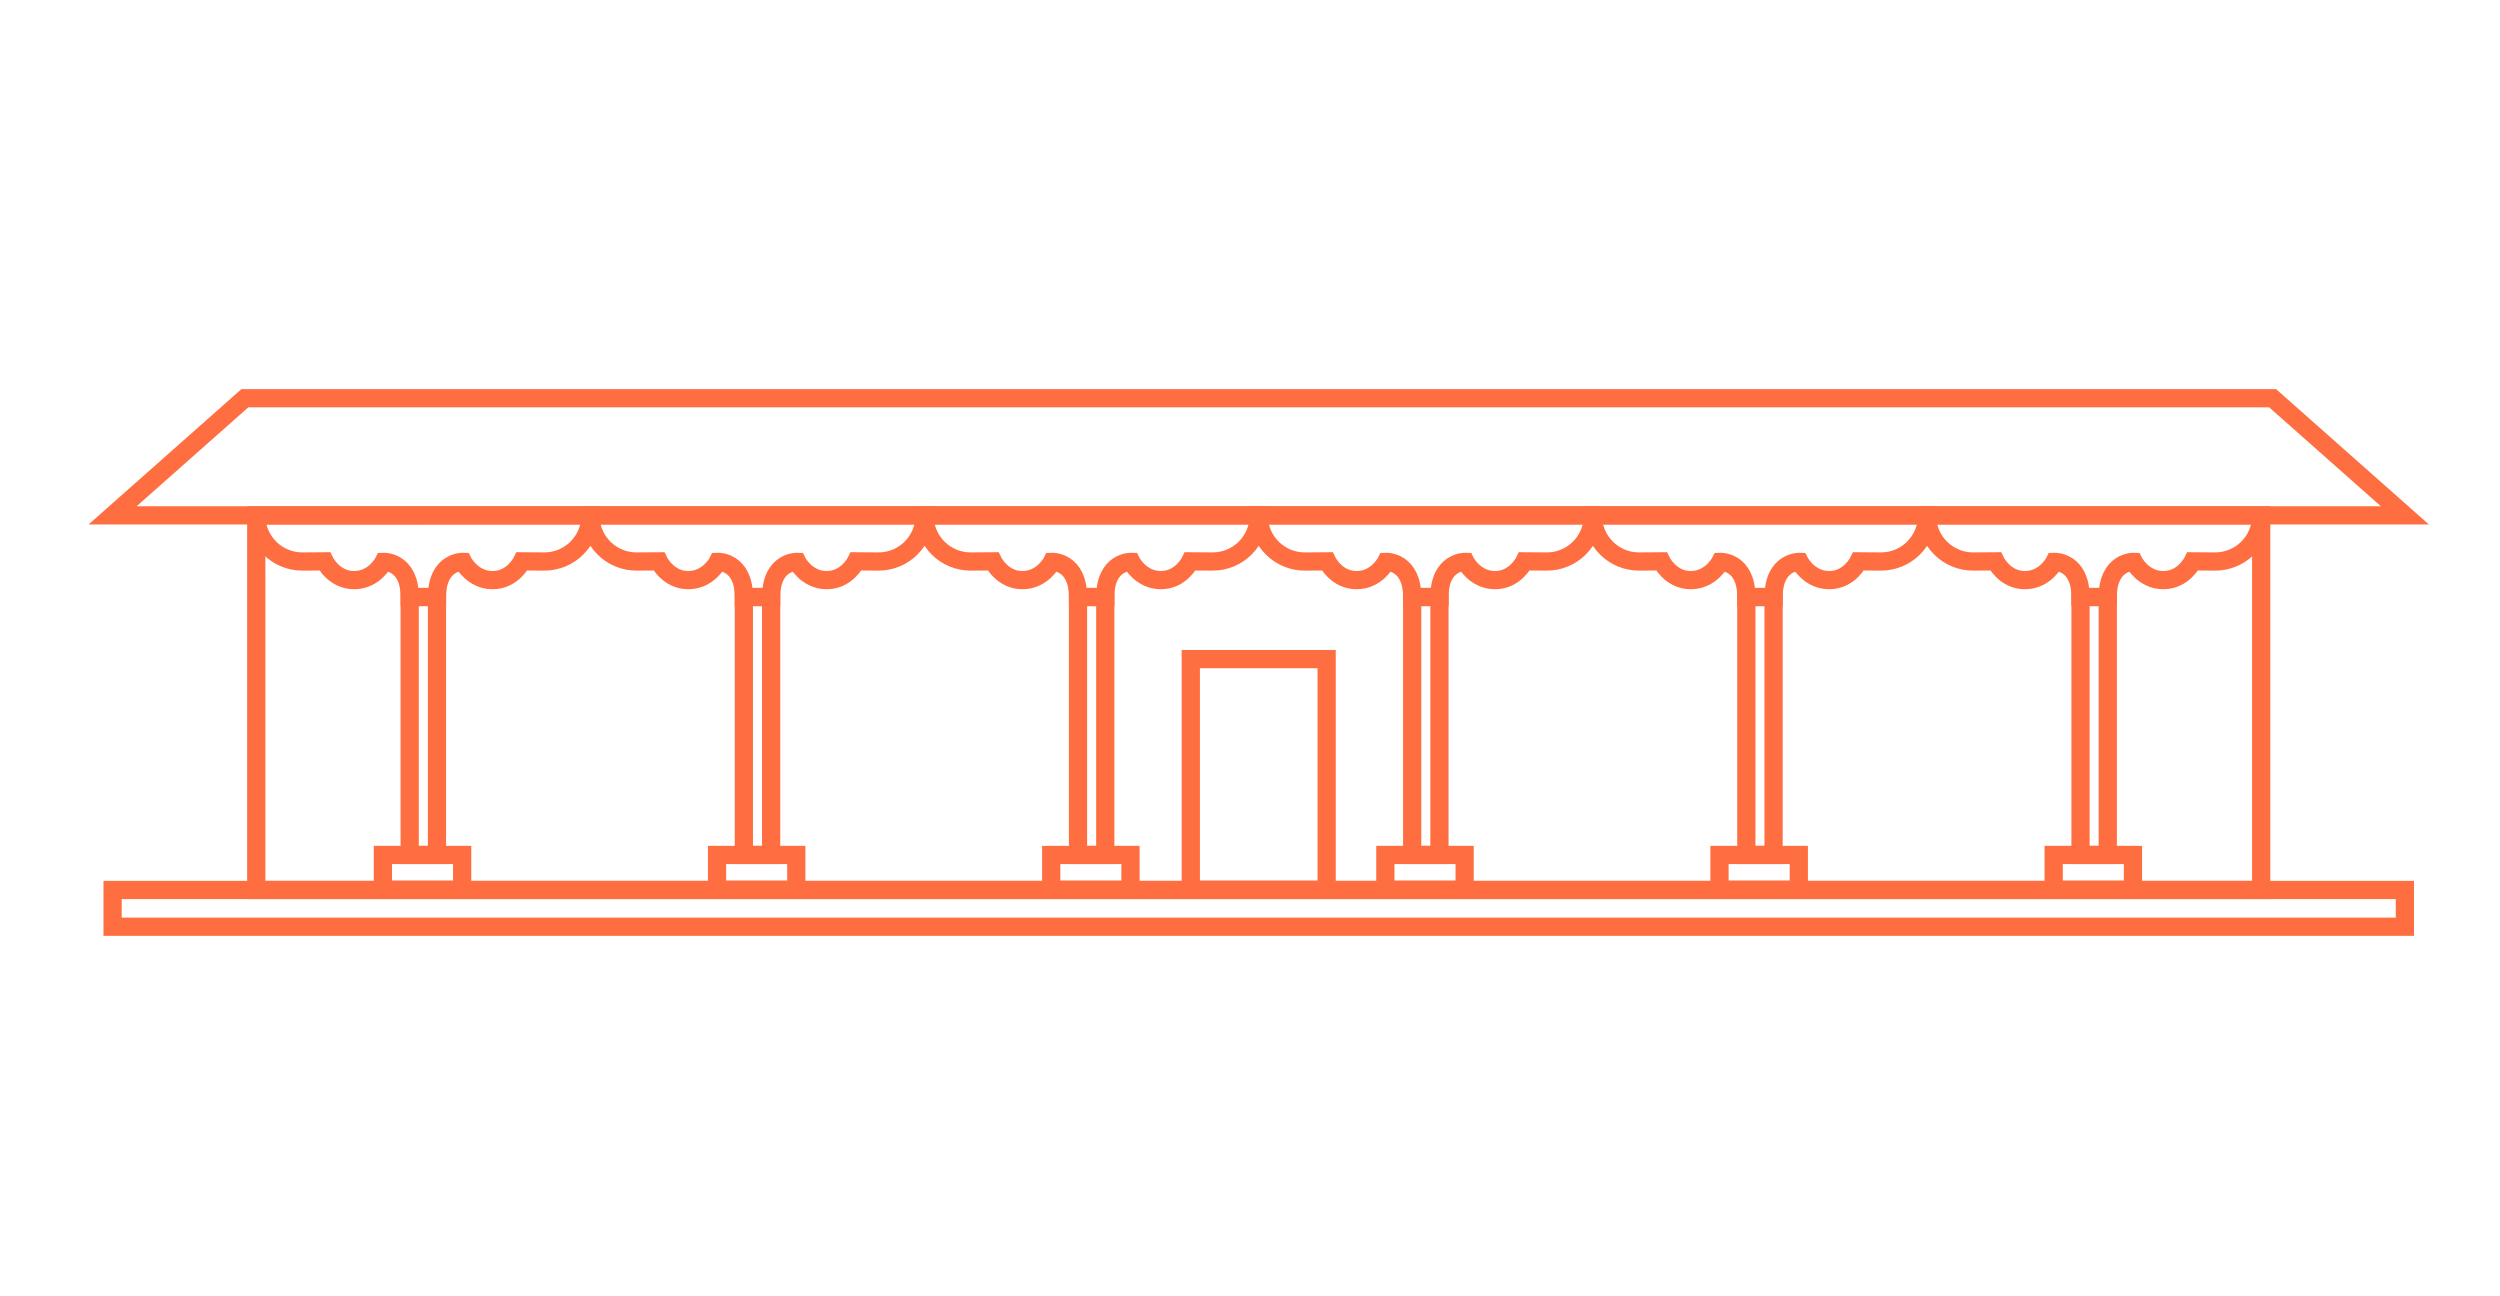 <?xml version="1.0" encoding="utf-8"?>
<!-- Generator: Adobe Illustrator 16.0.0, SVG Export Plug-In . SVG Version: 6.00 Build 0)  -->
<!DOCTYPE svg PUBLIC "-//W3C//DTD SVG 1.1//EN" "http://www.w3.org/Graphics/SVG/1.1/DTD/svg11.dtd">
<svg version="1.1" id="Capa_1" xmlns="http://www.w3.org/2000/svg" xmlns:xlink="http://www.w3.org/1999/xlink" x="0px" y="0px"
	 width="133.229px" height="69.05px" viewBox="0 0 133.229 69.05" enable-background="new 0 0 133.229 69.05" xml:space="preserve">
<g>
	
		<rect x="6" y="47.428" fill="none" stroke="#FF6E40" stroke-width="0.971" stroke-miterlimit="10" width="122.16" height="1.959"/>
	<g>
		<polyline fill="none" stroke="#FF6E40" stroke-width="0.971" stroke-miterlimit="10" points="13.657,27.465 13.657,47.428 
			120.502,47.428 120.502,27.465 		"/>
		<g>
			
				<rect x="21.833" y="31.816" fill="none" stroke="#FF6E40" stroke-width="0.971" stroke-miterlimit="10" width="1.453" height="13.746"/>
			<path fill="none" stroke="#FF6E40" stroke-width="0.971" stroke-miterlimit="10" d="M22.56,31.818h0.727
				c0-1.927,1.389-1.876,1.389-1.876s0.494,0.974,1.575,0.974c1.083,0,1.565-1.001,1.565-1.001l1.175,0.009
				c1.365,0.011,2.476-1.093,2.474-2.458l0,0H22.56h-8.903l0,0c-0.004,1.365,1.108,2.469,2.473,2.458l1.176-0.009
				c0,0,0.483,1.001,1.565,1.001c1.082,0,1.575-0.974,1.575-0.974s1.389-0.05,1.389,1.876H22.56z"/>
			
				<rect x="20.405" y="45.562" fill="none" stroke="#FF6E40" stroke-width="0.971" stroke-miterlimit="10" width="4.224" height="1.855"/>
		</g>
		<g>
			
				<rect x="39.641" y="31.816" fill="none" stroke="#FF6E40" stroke-width="0.971" stroke-miterlimit="10" width="1.454" height="13.746"/>
			<path fill="none" stroke="#FF6E40" stroke-width="0.971" stroke-miterlimit="10" d="M40.368,31.818h0.727
				c0-1.927,1.39-1.876,1.39-1.876s0.492,0.974,1.574,0.974c1.081,0,1.565-1.001,1.565-1.001l1.175,0.009
				c1.364,0.011,2.476-1.093,2.474-2.458l0,0h-8.904h-8.903l0,0c-0.003,1.365,1.108,2.469,2.473,2.458l1.176-0.009
				c0,0,0.482,1.001,1.565,1.001c1.082,0,1.574-0.974,1.574-0.974s1.389-0.05,1.389,1.876H40.368z"/>
			
				<rect x="38.212" y="45.562" fill="none" stroke="#FF6E40" stroke-width="0.971" stroke-miterlimit="10" width="4.224" height="1.855"/>
		</g>
		<g>
			
				<rect x="57.449" y="31.816" fill="none" stroke="#FF6E40" stroke-width="0.971" stroke-miterlimit="10" width="1.453" height="13.746"/>
			<path fill="none" stroke="#FF6E40" stroke-width="0.971" stroke-miterlimit="10" d="M58.176,31.818h0.726
				c0-1.927,1.39-1.876,1.39-1.876s0.492,0.974,1.574,0.974c1.081,0,1.564-1.001,1.564-1.001l1.176,0.009
				c1.365,0.011,2.477-1.093,2.474-2.458l0,0h-8.903h-8.904l0,0c-0.003,1.365,1.108,2.469,2.474,2.458l1.175-0.009
				c0,0,0.483,1.001,1.564,1.001c1.082,0,1.575-0.974,1.575-0.974s1.389-0.05,1.389,1.876H58.176z"/>
			
				<rect x="56.02" y="45.562" fill="none" stroke="#FF6E40" stroke-width="0.971" stroke-miterlimit="10" width="4.225" height="1.855"/>
		</g>
		<g>
			
				<rect x="75.257" y="31.816" fill="none" stroke="#FF6E40" stroke-width="0.971" stroke-miterlimit="10" width="1.453" height="13.746"/>
			<path fill="none" stroke="#FF6E40" stroke-width="0.971" stroke-miterlimit="10" d="M75.983,31.818h0.728
				c0-1.927,1.389-1.876,1.389-1.876s0.493,0.974,1.575,0.974c1.081,0,1.564-1.001,1.564-1.001l1.176,0.009
				c1.364,0.011,2.476-1.093,2.474-2.458l0,0h-8.905H67.08l0,0c-0.002,1.365,1.108,2.469,2.474,2.458l1.176-0.009
				c0,0,0.483,1.001,1.564,1.001c1.082,0,1.574-0.974,1.574-0.974s1.39-0.05,1.39,1.876H75.983z"/>
			
				<rect x="73.828" y="45.562" fill="none" stroke="#FF6E40" stroke-width="0.971" stroke-miterlimit="10" width="4.225" height="1.855"/>
		</g>
		<g>
			
				<rect x="93.065" y="31.816" fill="none" stroke="#FF6E40" stroke-width="0.971" stroke-miterlimit="10" width="1.452" height="13.746"/>
			<path fill="none" stroke="#FF6E40" stroke-width="0.971" stroke-miterlimit="10" d="M93.792,31.818h0.726
				c0-1.927,1.39-1.876,1.39-1.876s0.493,0.974,1.574,0.974c1.083,0,1.565-1.001,1.565-1.001l1.176,0.009
				c1.365,0.011,2.475-1.093,2.474-2.458l0,0h-8.904h-8.903l0,0c-0.003,1.365,1.108,2.469,2.472,2.458l1.177-0.009
				c0,0,0.482,1.001,1.564,1.001s1.575-0.974,1.575-0.974s1.389-0.05,1.389,1.876H93.792z"/>
			
				<rect x="91.635" y="45.562" fill="none" stroke="#FF6E40" stroke-width="0.971" stroke-miterlimit="10" width="4.226" height="1.855"/>
		</g>
		<g>
			
				<rect x="110.874" y="31.816" fill="none" stroke="#FF6E40" stroke-width="0.971" stroke-miterlimit="10" width="1.452" height="13.746"/>
			<path fill="none" stroke="#FF6E40" stroke-width="0.971" stroke-miterlimit="10" d="M111.599,31.818h0.727
				c0-1.927,1.388-1.876,1.388-1.876s0.494,0.974,1.576,0.974s1.565-1.001,1.565-1.001l1.176,0.009
				c1.364,0.011,2.475-1.093,2.472-2.458l0,0h-8.903h-8.903l0,0c-0.003,1.365,1.108,2.469,2.473,2.458l1.177-0.009
				c0,0,0.481,1.001,1.564,1.001c1.08,0,1.574-0.974,1.574-0.974s1.39-0.05,1.39,1.876H111.599z"/>
			
				<rect x="109.444" y="45.562" fill="none" stroke="#FF6E40" stroke-width="0.971" stroke-miterlimit="10" width="4.224" height="1.855"/>
		</g>
	</g>
	
		<rect x="63.459" y="35.125" fill="none" stroke="#FF6E40" stroke-width="0.971" stroke-miterlimit="10" width="7.24" height="12.293"/>
	<polygon fill="none" stroke="#FF6E40" stroke-width="0.971" stroke-miterlimit="10" points="13.048,21.223 121.112,21.223 
		128.16,27.465 6,27.465 	"/>
</g>
</svg>
